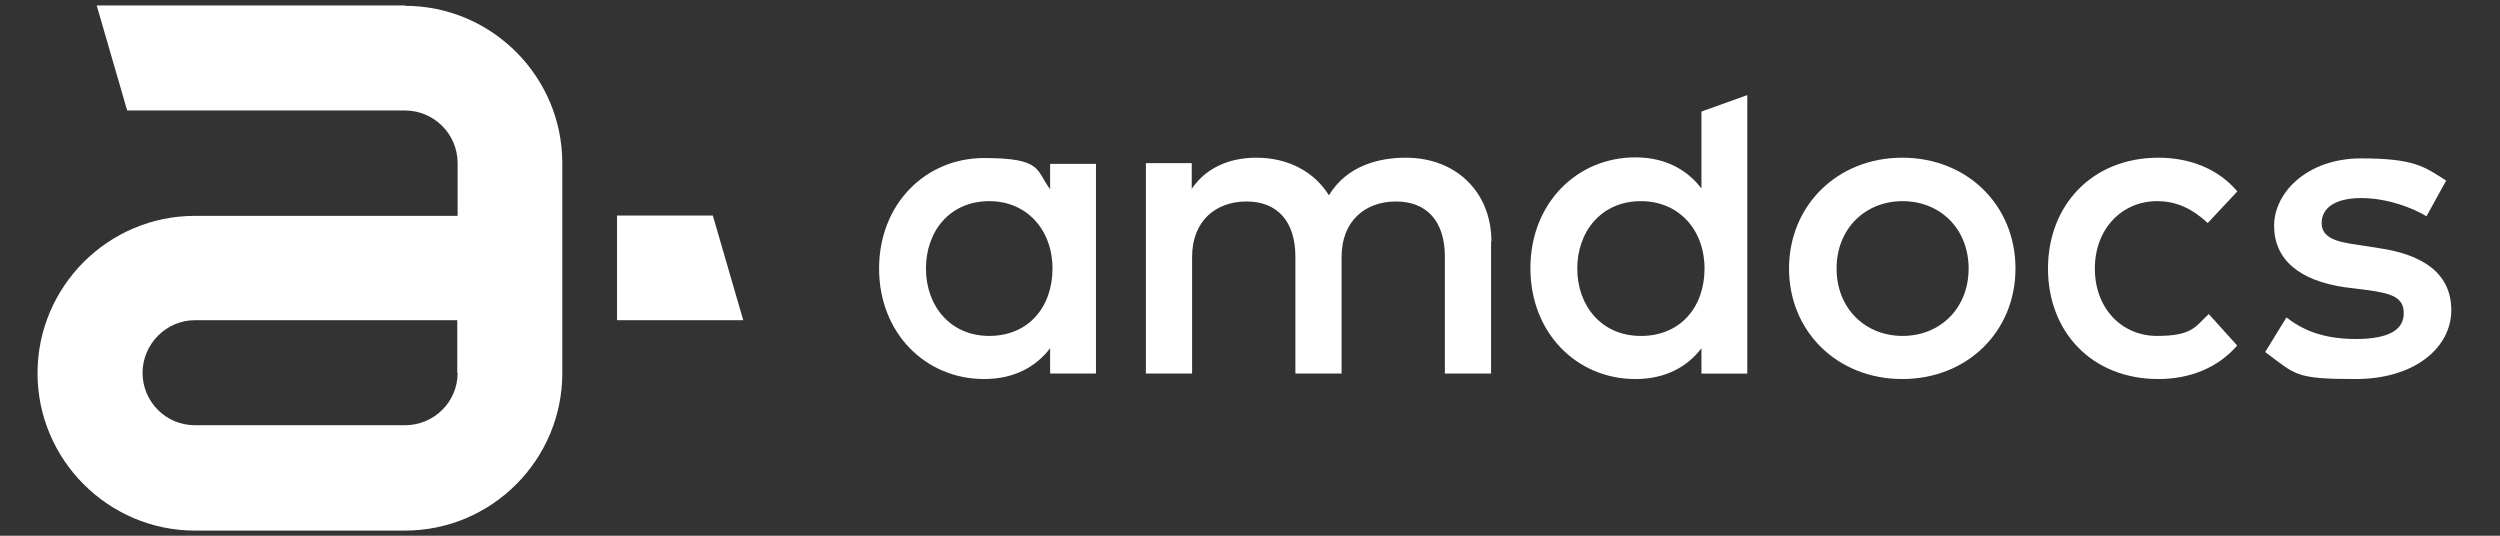 <svg width="98" height="21" viewBox="0 0 98 21" fill="none" xmlns="http://www.w3.org/2000/svg">
<rect x="0" y="0" width="98" height="21" fill="#333333" stroke="none"/>
<g id="White - Amdocs 1" clip-path="url(#clip0_8279_405538)">
<g id="Group">
<g id="logo">
<g id="Group_2">
<g id="Group_3">
<path id="Vector" d="M15.874 0.215H3.791L4.985 4.331H15.874C17.014 4.331 17.939 5.257 17.939 6.397V8.462H7.64C4.234 8.462 1.471 11.238 1.471 14.63C1.471 18.023 4.247 20.799 7.64 20.799H15.874C19.28 20.799 22.042 18.023 22.042 14.63V6.397C22.042 2.99 19.266 0.228 15.874 0.228V0.215ZM17.939 14.617C17.939 15.757 17.014 16.669 15.874 16.669H7.64C6.5 16.669 5.588 15.743 5.588 14.617C5.588 13.49 6.514 12.552 7.64 12.552H17.925V14.617H17.939Z" fill="white"/>
<path id="Vector_2" d="M27.942 8.448H24.188V12.552H29.136L27.942 8.448Z" fill="white"/>
</g>
<g id="Group_4">
<path id="Vector_3" d="M42.962 14.643H41.165V13.651C40.601 14.389 39.743 14.858 38.577 14.858C36.27 14.858 34.46 13.048 34.46 10.527C34.46 8.006 36.27 6.195 38.577 6.195C40.883 6.195 40.601 6.678 41.165 7.416V6.423H42.962V14.67V14.643ZM36.297 10.527C36.297 11.975 37.236 13.168 38.778 13.168C40.32 13.168 41.258 12.029 41.258 10.527C41.258 9.025 40.266 7.885 38.778 7.885C37.222 7.885 36.297 9.078 36.297 10.527Z" fill="white"/>
<path id="Vector_4" d="M58.45 9.467V14.643H56.639V10.057C56.639 8.676 55.929 7.898 54.722 7.898C53.515 7.898 52.59 8.663 52.59 10.071V14.643H50.779V10.057C50.779 8.676 50.069 7.898 48.862 7.898C47.655 7.898 46.73 8.663 46.73 10.071V14.643H44.919V6.396H46.716V7.402C47.373 6.437 48.406 6.182 49.251 6.182C50.511 6.182 51.53 6.745 52.094 7.657C52.804 6.477 54.078 6.182 55.111 6.182C57.082 6.182 58.463 7.536 58.463 9.467H58.45Z" fill="white"/>
<path id="Vector_5" d="M79.007 10.527C79.007 12.994 77.116 14.858 74.569 14.858C72.021 14.858 70.13 12.994 70.13 10.527C70.13 8.059 72.021 6.182 74.569 6.182C77.116 6.182 79.007 8.046 79.007 10.527ZM71.994 10.527C71.994 12.082 73.107 13.168 74.582 13.168C76.057 13.168 77.17 12.082 77.17 10.527C77.17 8.971 76.057 7.885 74.582 7.885C73.107 7.885 71.994 8.971 71.994 10.527Z" fill="white"/>
<path id="Vector_6" d="M87.697 7.509L86.543 8.743C85.967 8.207 85.35 7.885 84.559 7.885C83.178 7.885 82.118 8.971 82.118 10.527C82.118 12.082 83.164 13.168 84.559 13.168C85.954 13.168 86.061 12.793 86.584 12.31L87.697 13.544C86.946 14.415 85.846 14.858 84.612 14.858C81.984 14.858 80.281 12.994 80.281 10.527C80.281 8.059 81.998 6.182 84.612 6.182C85.846 6.182 86.959 6.624 87.697 7.496V7.509Z" fill="white"/>
<path id="Vector_7" d="M95.112 8.475C94.616 8.167 93.597 7.764 92.565 7.764C91.532 7.764 91.009 8.153 91.009 8.743C91.009 9.333 91.612 9.481 92.363 9.588L93.222 9.722C95.019 9.977 96.091 10.741 96.091 12.163C96.091 13.584 94.71 14.858 92.337 14.858C89.963 14.858 90.003 14.697 88.796 13.799L89.628 12.444C90.218 12.9 91.009 13.289 92.35 13.289C93.691 13.289 94.227 12.9 94.227 12.283C94.227 11.667 93.785 11.506 92.806 11.371L91.948 11.264C90.124 11.009 89.145 10.165 89.145 8.85C89.145 7.536 90.459 6.209 92.551 6.209C94.643 6.209 95.032 6.531 95.89 7.08L95.112 8.488V8.475Z" fill="white"/>
<path id="Vector_8" d="M66.697 7.402V4.372L68.494 3.728V14.644H66.697V13.651C66.134 14.389 65.275 14.858 64.109 14.858C61.802 14.858 59.992 13.048 59.992 10.513C59.992 7.979 61.802 6.169 64.109 6.169C65.275 6.169 66.134 6.651 66.697 7.389V7.402ZM61.829 10.527C61.829 11.975 62.768 13.169 64.323 13.169C65.879 13.169 66.818 12.029 66.818 10.527C66.818 9.025 65.825 7.885 64.323 7.885C62.768 7.885 61.829 9.079 61.829 10.527Z" fill="white"/>
</g>
</g>
</g>
</g>
</g>
<defs>
<clipPath id="clip0_8279_405538">
<rect width="96.551" height="21" fill="white" transform="translate(0.506)"/>
</clipPath>
</defs>
</svg>
